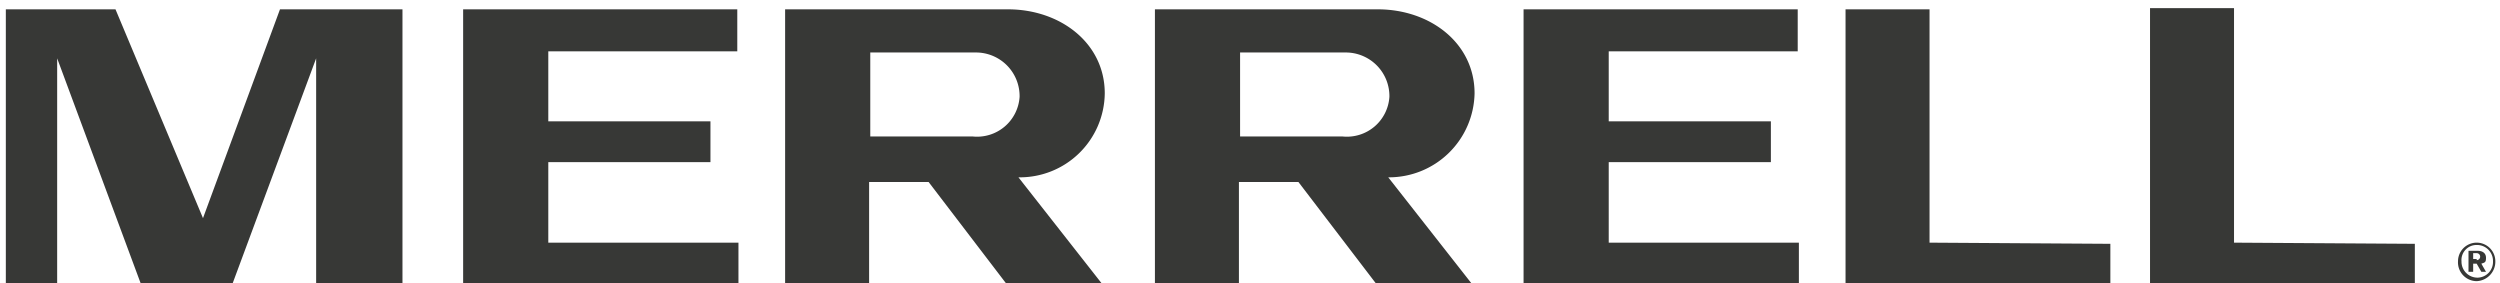 <svg fill="none" stroke="none" xmlns="http://www.w3.org/2000/svg" width="214.3" height="24.3" viewBox="0 0 214.3 24.3"><path fill="#373836" d="M94.7 8c0-4.3-3.8-7.2-8.3-7.2H67.3v23.7h7.2v-8.9h5.1l6.8 8.9h8.2l-7.3-9.3A7.28 7.28 0 0 0 94.7 8m-11.3 3.7h-8.8V4.5h9a3.74 3.74 0 0 1 3.8 3.8a3.65 3.65 0 0 1-4 3.4m43-3.7c0-4.3-3.8-7.2-8.3-7.2H99v23.7h7.2v-8.9h5.1l6.8 8.9h8.2l-7.3-9.3a7.34 7.34 0 0 0 7.4-7.2m-11.3 3.7h-8.8V4.5h9a3.74 3.74 0 0 1 3.8 3.8a3.65 3.65 0 0 1-4 3.4M47 13.9h13.9v-3.5H47v-6h16.2V.8H39.7v23.6h23.6v-3.6H47zm90.9 0h13.9v-3.5h-13.9v-6h16.2V.8h-23.5v23.6h23.6v-3.6h-16.3zM17.4 18.7L9.9.8H.5v23.6h4.4V5l7.2 19.4h7.8L27.1 5v19.4h7.4V.8H24zM165.4.8h-7.2v23.6h22.7v-3.5l-15.5-.1zm26.1-.1h-7.2v23.7H207v-3.5l-15.5-.1zm19.2 21.7a1.6 1.6 0 0 1 3.2 0a1.67 1.67 0 0 1-1.6 1.7a1.61 1.61 0 0 1-1.6-1.7m3 0a1.37 1.37 0 0 0-1.4-1.4a1.29 1.29 0 0 0-1.3 1.4a1.37 1.37 0 0 0 1.4 1.4a1.35 1.35 0 0 0 1.3-1.4m-2-.9h.7c.4 0 .7.2.7.6s-.1.4-.4.5l.4.7h-.4l-.4-.7h-.3v.7h-.4v-1.8Zm.6.8a.3.3 0 0 0 0-.6h-.3v.5h.3Z"></path></svg>